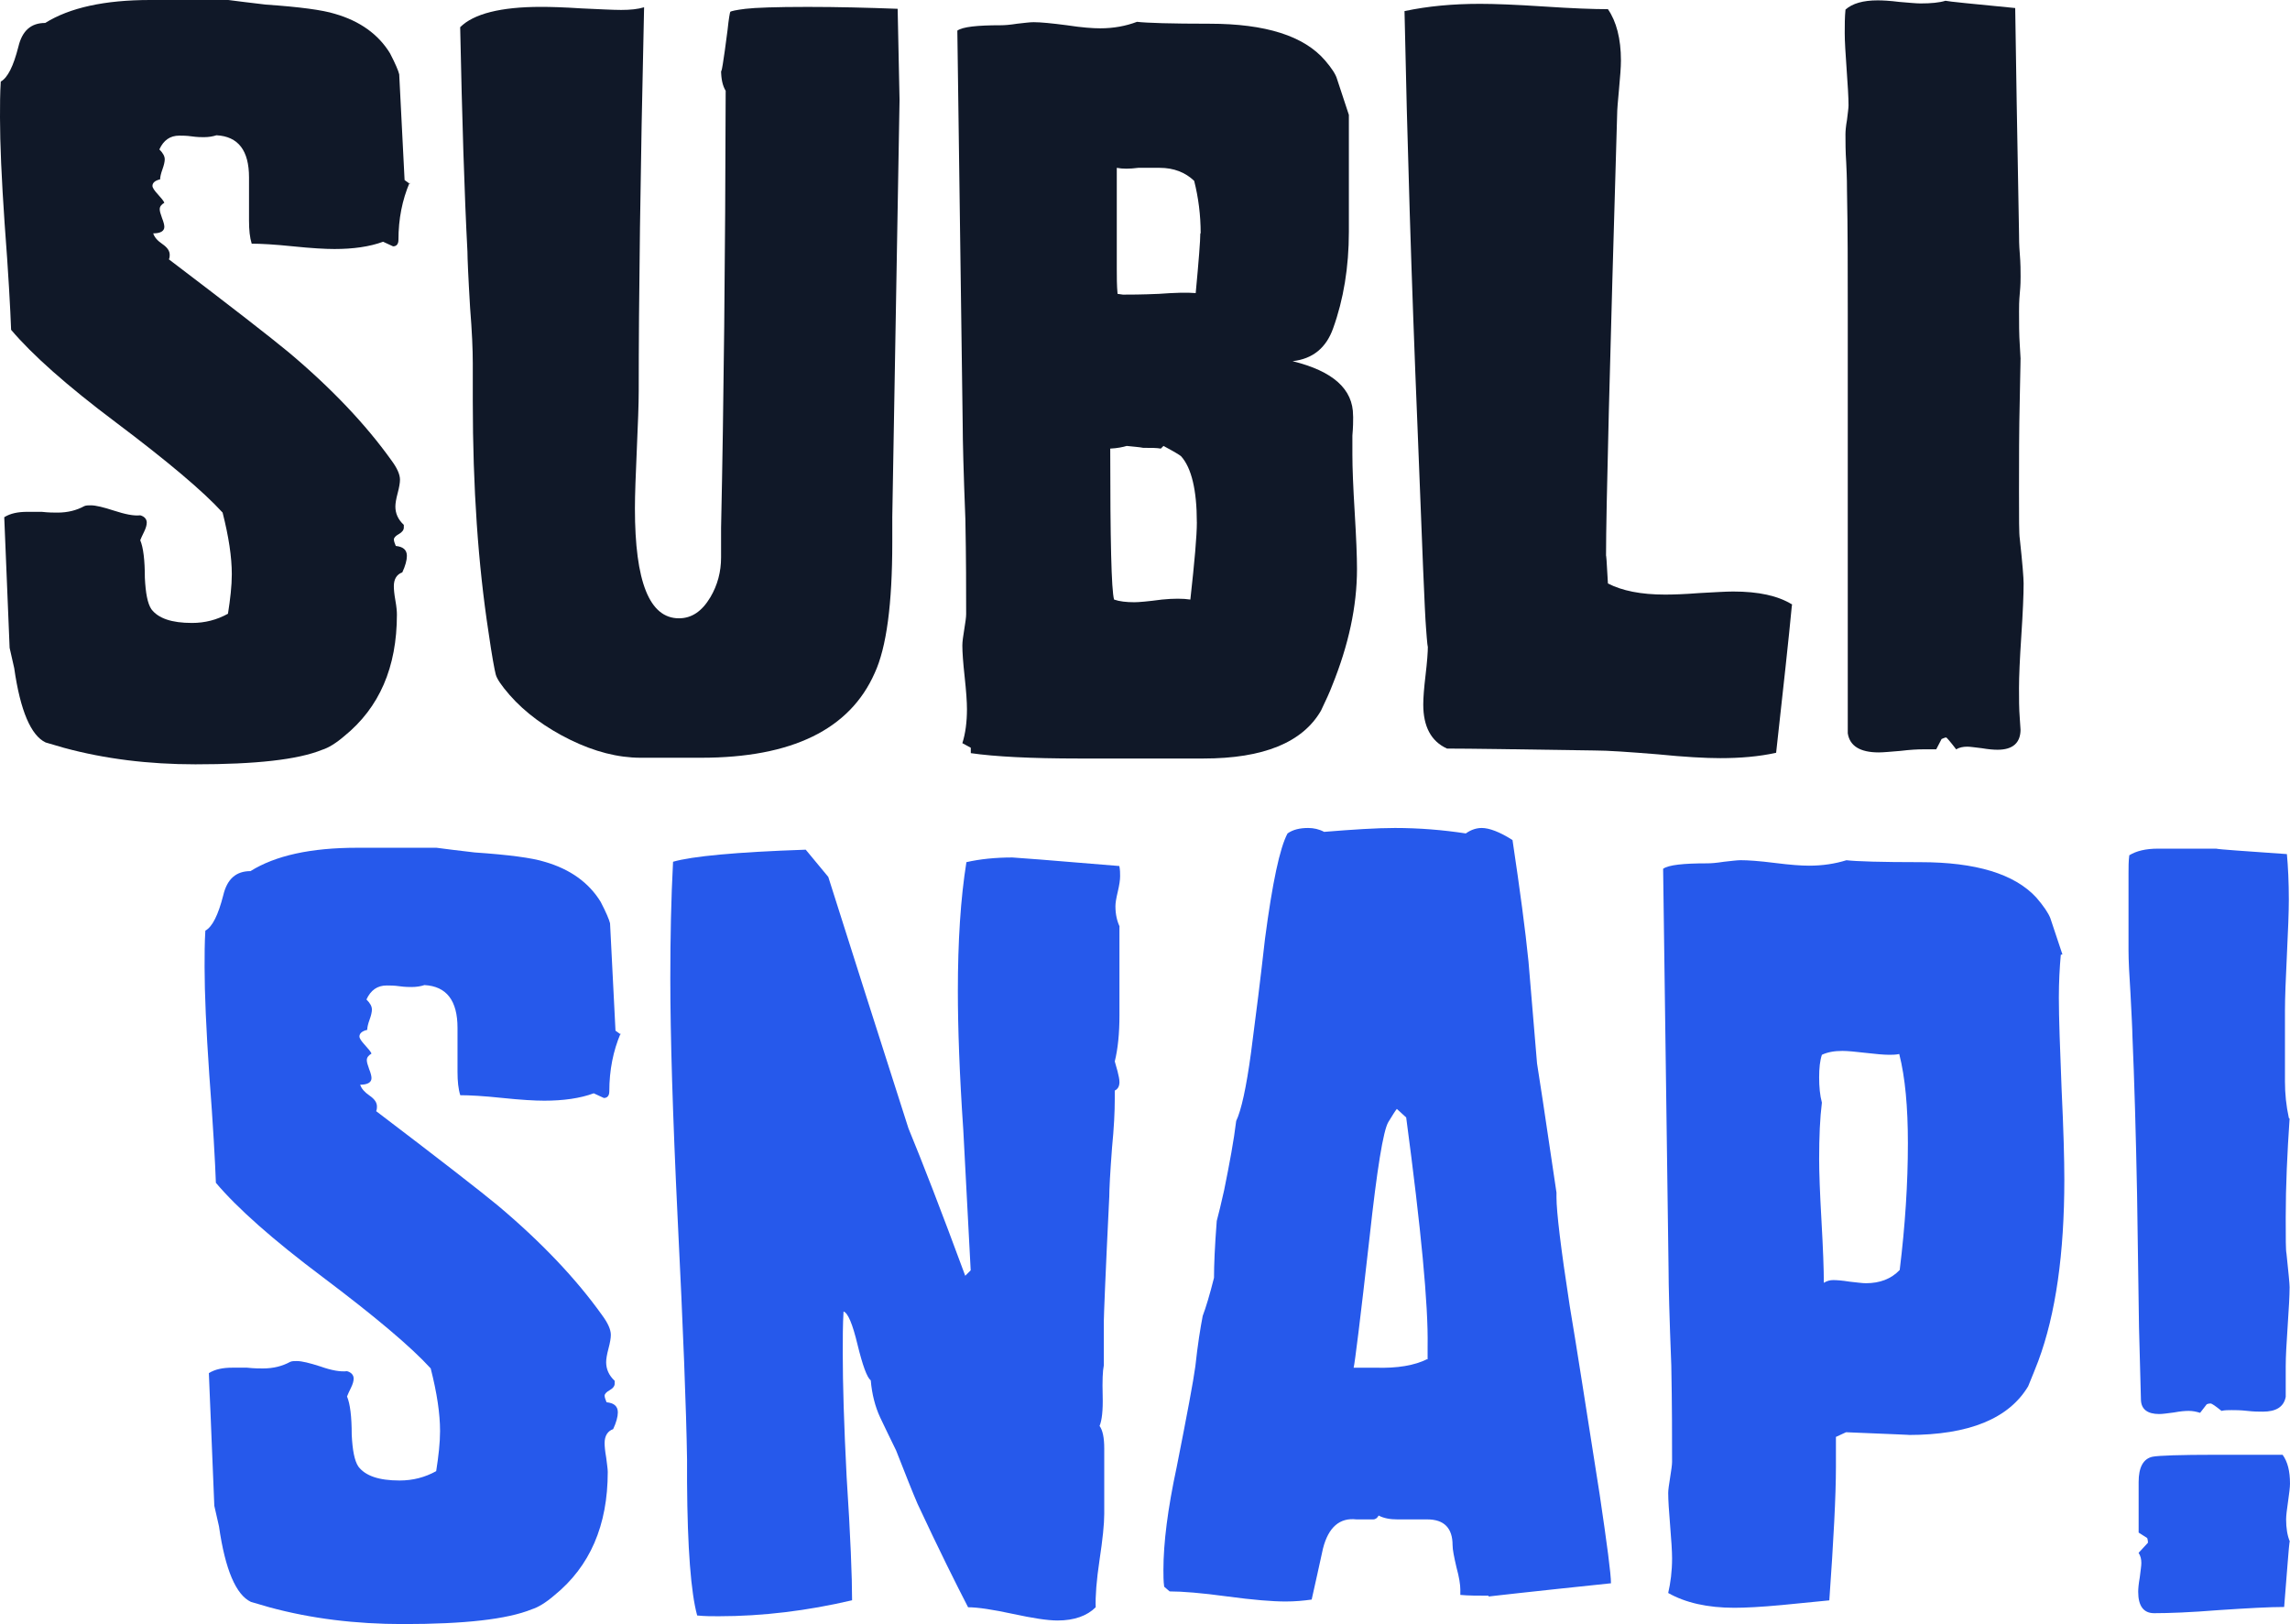 <?xml version="1.0" encoding="UTF-8"?>
<svg id="Layer_1" data-name="Layer 1" xmlns="http://www.w3.org/2000/svg" viewBox="0 0 626.52 444.35">
  <defs>
    <style>
      .cls-1 {
        fill: #2659eb;
      }

      .cls-2 {
        fill: #101828;
      }
    </style>
  </defs>
  <path class="cls-2" d="M112.05,50c-1.99,4.72-3.04,9.85-3.04,15.62,0,1.15-.52,1.78-1.47,1.78l-2.73-1.26c-3.67,1.36-8.18,1.99-13.31,1.99-2.52,0-6.29-.21-11.32-.73-5.03-.52-8.8-.73-11.32-.73-.52-1.68-.73-3.77-.73-6.29v-11.84c0-7.34-2.93-11.22-8.91-11.53-.94,.31-2.1,.52-3.46,.52-.63,0-1.78,0-3.25-.21s-2.62-.21-3.46-.21c-2.52,0-4.3,1.26-5.45,3.77,1.05,1.05,1.47,1.89,1.47,2.73,0,.63-.21,1.57-.63,2.73s-.63,2.1-.63,2.73c-1.36,.31-2.1,.94-2.1,1.78,0,.52,.52,1.26,1.47,2.31s1.57,1.78,1.78,2.31c-.84,.52-1.26,1.05-1.26,1.78,0,.52,.21,1.26,.63,2.41,.42,1.05,.63,1.89,.63,2.41,0,1.15-1.05,1.78-3.04,1.78,.31,1.05,1.15,1.99,2.52,2.93,1.36,.94,1.99,1.89,1.99,2.93,0,.31,0,.73-.21,1.26,16.98,12.89,27.88,21.38,32.7,25.37,11.74,9.85,21.17,19.81,28.2,29.66,1.47,1.99,2.31,3.77,2.31,5.24,0,.84-.21,2.1-.63,3.67s-.63,2.83-.63,3.67c0,1.89,.73,3.56,2.31,5.03v.73c0,.63-.42,1.26-1.36,1.78s-1.36,1.05-1.36,1.47,.21,1.05,.52,1.78c1.99,.21,3.04,1.05,3.04,2.73,0,1.15-.42,2.73-1.26,4.51-1.47,.52-2.31,1.78-2.31,3.77,0,.84,.1,2.1,.42,3.88s.42,3.04,.42,3.88c0,14.46-4.82,25.47-14.36,33.23-2.31,1.99-4.4,3.25-6.08,3.77-6.71,2.73-18.24,3.98-34.69,3.98-12.79,0-24.74-1.47-35.95-4.51-1.15-.31-2.83-.84-5.03-1.47-3.98-1.89-6.92-8.59-8.59-20.33-.31-1.36-.73-3.14-1.26-5.56-.31-7.86-.84-19.81-1.47-35.74,1.68-1.05,3.77-1.47,6.29-1.47h3.98c1.89,.21,3.25,.21,4.3,.21,2.83,0,5.24-.63,7.34-1.78,.52-.21,1.05-.21,1.78-.21,1.36,0,3.46,.52,6.39,1.47s5.35,1.47,7.13,1.26c1.15,.31,1.78,1.05,1.78,1.99,0,.63-.21,1.47-.73,2.52s-.84,1.78-1.05,2.31c.84,1.99,1.26,5.45,1.26,10.27,.21,4.19,.73,7.02,1.78,8.59,1.89,2.52,5.56,3.77,11.11,3.77,3.56,0,6.81-.84,9.85-2.52,.63-3.98,1.05-7.65,1.05-10.8,0-4.72-.84-10.27-2.52-16.88-5.35-5.87-15.09-14.05-29.14-24.63-13.42-10.06-22.95-18.55-28.72-25.37-.21-5.66-.73-15.41-1.78-29.14-.84-12.26-1.26-21.91-1.26-28.93,0-3.35,0-6.6,.21-9.85,1.89-1.05,3.46-4.19,4.82-9.54,1.05-4.4,3.46-6.5,7.34-6.5C19.08,2.1,28.61,0,41.09,0h15.09c5.66,0,7.76,0,6.29,0,2.31,.31,5.76,.73,10.27,1.26,9.22,.63,15.51,1.47,18.87,2.52,6.92,1.99,11.95,5.66,15.09,10.8,1.47,2.83,2.31,4.82,2.52,5.76l1.47,28.93,1.47,1.05-.1-.31h-.01Z"/>
  <path class="cls-2" d="M244.12,141.61v6.81c0,16.77-1.57,28.72-4.82,35.74-6.81,15.41-22.64,23.16-47.48,23.16h-16.56c-6.18,0-12.68-1.68-19.29-4.93-6.6-3.25-12.26-7.34-16.56-12.26-2.2-2.52-3.46-4.4-3.77-5.56s-1.05-5.03-1.99-11.63c-2.83-18.45-4.3-39.52-4.3-63.2v-10.38c0-3.67-.21-8.7-.73-15.09-.52-8.7-.73-13.84-.73-15.41-.84-15.93-1.47-36.48-1.99-61.42,3.67-3.67,11.11-5.56,22.12-5.56,2.52,0,6.18,.1,11.11,.42,4.82,.21,8.49,.42,10.8,.42,2.52,0,4.61-.21,6.29-.73-1.05,45.6-1.47,80.6-1.47,105.03,0,3.56-.21,8.91-.52,15.93s-.52,12.47-.52,16.14c0,20.12,3.98,30.08,12.05,30.08,3.46,0,6.29-1.89,8.59-5.76,1.99-3.35,2.93-7.02,2.93-10.9v-8.07c.73-33.65,1.15-73.48,1.26-119.6-.84-1.36-1.26-3.25-1.26-5.76,0,1.68,.63-1.89,1.78-10.9,.31-3.04,.63-4.72,.73-4.93,.21-.21,1.57-.52,4.19-.84,2.62-.31,8.28-.52,16.98-.52,8.18,0,16.35,.21,24.63,.52l.52,24.95-1.99,114.25h0Z"/>
  <path class="cls-2" d="M370.21,113.94c0,1.15,0,2.93-.21,5.24v5.24c0,3.56,.21,8.8,.63,15.72s.63,12.16,.63,15.51c0,10.27-2.31,20.86-6.81,31.97-.63,1.68-1.68,3.98-3.04,6.81-5.03,8.7-15.72,13.1-32.18,13.1,1.47,0-4.19,0-17.09,0h-16.88c-13.21,0-23.16-.52-29.66-1.47v-1.47l-2.31-1.26c.84-2.62,1.26-5.76,1.26-9.33,0-1.99-.21-4.93-.63-8.8s-.63-6.71-.63-8.59c0-1.05,.21-2.52,.52-4.4,.31-1.89,.52-3.35,.52-4.19,0-6.5,0-15.2-.21-25.89-.52-13.21-.73-21.8-.73-25.68l-1.47-108.07c1.47-1.05,5.45-1.47,11.84-1.47,1.05,0,2.52-.1,4.51-.42,1.99-.21,3.46-.42,4.51-.42,1.99,0,5.03,.31,9.12,.84,4.09,.63,7.13,.84,9.12,.84,3.67,0,7.02-.63,10.06-1.78,2.62,.31,9.33,.52,19.81,.52,15.41,0,25.89,3.35,31.65,10.06,1.89,2.2,2.93,3.88,3.25,5.03l3.25,9.85v31.97c0,9.75-1.47,18.55-4.3,26.41-1.89,5.35-5.56,8.39-11.11,9.01,11.11,2.73,16.56,7.65,16.56,14.88v.21l.02,.03Zm-42.77,28.93c0-8.8-1.47-14.88-4.3-18.03-.31-.31-1.89-1.26-4.82-2.83l-.73,.73c-1.05-.21-2.62-.21-4.82-.21-1.05-.21-2.52-.31-4.51-.52-1.05,.31-2.52,.63-4.51,.73,0,24.95,.31,38.78,1.05,41.3,1.47,.52,3.35,.73,5.56,.73,1.15,0,3.67-.21,7.55-.73,3.14-.31,5.76-.31,7.76,0,1.15-10.38,1.78-17.4,1.78-21.17h0Zm1.05-79.03c0-5.03-.63-9.85-1.78-14.36-2.41-2.31-5.56-3.56-9.43-3.56h-5.87c-2.41,.31-4.3,.31-5.87,0v27.67c0,2.2,0,4.51,.21,6.81l1.47,.21c1.78,0,5.14,0,9.85-.21,4.3-.31,7.65-.42,10.06-.21,.84-8.91,1.26-14.36,1.26-16.35h.1Z"/>
  <path class="cls-2" d="M490.23,165.71c-.84,8.91-2.31,22.33-4.3,40.25-4.72,1.05-9.85,1.47-15.3,1.47-3.98,0-9.75-.31-17.09-1.05-7.86-.63-13.63-1.05-17.4-1.05-20.65-.31-34.07-.52-40.25-.52-4.4-1.99-6.5-6.08-6.5-12.05,0-1.89,.21-4.51,.63-8.07s.63-6.18,.63-8.07c0,1.05-.21-.63-.52-5.03-.31-3.67-1.05-21.91-2.31-54.61-1.68-40.56-2.83-78.61-3.56-113.94,6.39-1.36,13.21-1.99,20.65-1.99,3.88,0,9.64,.21,17.5,.73,7.76,.52,13.63,.73,17.5,.73,2.31,3.35,3.56,8.07,3.56,14.05,0,1.89-.21,4.4-.52,7.76s-.52,5.66-.52,7.02c-1.99,67.71-3.04,108.07-3.04,120.96,0-1.15,.21,1.26,.52,7.34,3.88,1.99,9.01,3.04,15.62,3.04,2.2,0,5.35-.1,9.43-.42,4.09-.21,7.13-.42,9.22-.42,6.92,0,12.26,1.15,16.14,3.56l-.1,.31h0Z"/>
  <path class="cls-2" d="M552.8,98.11c0-1.47,0,2.1-.21,10.9s-.21,17.19-.21,25.26c0,7.55,0,11.84,.21,13.1,.73,6.71,1.05,10.8,1.05,12.26,0,3.14-.21,7.97-.63,14.36s-.63,11.11-.63,14.26c0,2.83,0,5.66,.21,8.28,.21,2.73,.21,3.67,.21,3.04,0,3.67-2.1,5.56-6.29,5.56-1.05,0-2.41-.1-4.3-.42-1.89-.21-3.14-.42-3.98-.42-1.15,0-2.2,.21-3.04,.73-1.68-2.2-2.62-3.25-2.73-3.25-.31,0-.73,.21-1.26,.42l-1.47,2.83h-3.77c-1.36,0-3.35,.1-5.97,.42-2.62,.21-4.72,.42-5.97,.42-5.14,0-7.97-1.78-8.49-5.24V85.74c0-12.26,0-23.37-.21-33.44,0-1.05,0-3.56-.21-7.76-.21-3.14-.21-5.76-.21-7.76,0-.84,.1-2.2,.42-3.98,.21-1.89,.42-3.14,.42-3.98,0-2.2-.21-5.45-.52-9.85s-.52-7.65-.52-9.85,0-4.51,.21-6.5c1.89-1.68,4.82-2.52,8.8-2.52,1.36,0,3.35,.1,5.87,.42,2.62,.21,4.61,.42,5.87,.42,2.83,0,5.14-.21,6.81-.73,.84,.21,7.23,.84,19.08,1.99,.21,13.73,.52,34.38,1.05,61.95,0,1.05,0,2.83,.21,5.35,.21,2.62,.21,4.61,.21,6.18,0,.84,0,2.31-.21,4.51-.21,2.2-.21,3.88-.21,5.03,0,3.14,0,6.29,.21,9.33s.21,4.3,.21,3.77v-.21h-.01Z"/>
  <path class="cls-1" d="M169.79,282.74c-2.02,4.79-3.09,10.01-3.09,15.86,0,1.17-.53,1.81-1.49,1.81l-2.77-1.28c-3.73,1.38-8.3,2.02-13.52,2.02-2.56,0-6.39-.21-11.5-.75s-8.94-.75-11.5-.75c-.53-1.7-.75-3.83-.75-6.39v-12.03c0-7.45-2.98-11.39-9.05-11.71-.96,.32-2.13,.53-3.51,.53-.64,0-1.81,0-3.3-.21-1.49-.21-2.66-.21-3.51-.21-2.56,0-4.37,1.28-5.54,3.83,1.06,1.06,1.49,1.92,1.49,2.77,0,.64-.21,1.6-.64,2.77s-.64,2.13-.64,2.77c-1.38,.32-2.13,.96-2.13,1.81,0,.53,.53,1.28,1.49,2.34s1.6,1.81,1.81,2.34c-.85,.53-1.28,1.06-1.28,1.81,0,.53,.21,1.28,.64,2.45,.43,1.06,.64,1.92,.64,2.45,0,1.17-1.06,1.81-3.09,1.81,.32,1.06,1.17,2.02,2.56,2.98s2.02,1.92,2.02,2.98c0,.32,0,.75-.21,1.28,17.25,13.1,28.32,21.72,33.22,25.76,11.92,10.01,21.51,20.12,28.64,30.13,1.49,2.02,2.34,3.83,2.34,5.32,0,.85-.21,2.13-.64,3.73s-.64,2.87-.64,3.73c0,1.92,.75,3.62,2.34,5.11v.75c0,.64-.43,1.28-1.38,1.81s-1.38,1.06-1.38,1.49,.21,1.06,.53,1.81c2.02,.21,3.09,1.06,3.09,2.77,0,1.17-.43,2.77-1.28,4.58-1.49,.53-2.34,1.81-2.34,3.83,0,.85,.11,2.13,.43,3.94,.21,1.81,.43,3.09,.43,3.94,0,14.69-4.9,25.87-14.59,33.75-2.34,2.02-4.47,3.3-6.17,3.83-6.81,2.77-18.52,4.05-35.24,4.05-12.99,0-25.13-1.49-36.52-4.58-1.17-.32-2.87-.85-5.11-1.49-4.05-1.92-7.03-8.73-8.73-20.65-.32-1.38-.75-3.19-1.28-5.64-.32-7.98-.85-20.12-1.49-36.3,1.7-1.06,3.83-1.49,6.39-1.49h4.05c1.92,.21,3.3,.21,4.37,.21,2.87,0,5.32-.64,7.45-1.81,.53-.21,1.06-.21,1.81-.21,1.38,0,3.51,.53,6.49,1.49,2.98,1.06,5.43,1.49,7.24,1.28,1.17,.32,1.81,1.06,1.81,2.02,0,.64-.21,1.49-.75,2.56-.53,1.06-.85,1.81-1.06,2.34,.85,2.02,1.28,5.54,1.28,10.43,.21,4.26,.75,7.13,1.81,8.73,1.92,2.56,5.64,3.83,11.29,3.83,3.62,0,6.92-.85,10.01-2.56,.64-4.05,1.06-7.77,1.06-10.97,0-4.79-.85-10.43-2.56-17.14-5.43-5.96-15.33-14.27-29.6-25.02-13.63-10.22-23.32-18.84-29.17-25.76-.21-5.75-.75-15.65-1.81-29.6-.85-12.46-1.28-22.25-1.28-29.38,0-3.41,0-6.71,.21-10.01,1.92-1.06,3.51-4.26,4.9-9.69,1.06-4.47,3.51-6.6,7.45-6.6,6.81-4.26,16.5-6.39,29.17-6.39h15.33c5.75,0,7.88,0,6.39,0,2.34,.32,5.86,.75,10.43,1.28,9.37,.64,15.76,1.49,19.16,2.56,7.03,2.02,12.14,5.75,15.33,10.97,1.49,2.87,2.34,4.9,2.56,5.86l1.49,29.38,1.49,1.06-.11-.32h.01Z"/>
  <path class="cls-1" d="M306.27,253.35v24.49c0,4.9-.43,9.16-1.28,12.56,.11,.53,.43,1.38,.75,2.66s.53,2.24,.53,2.98c0,1.17-.43,1.92-1.28,2.34v2.34c0,3.41-.21,7.88-.75,13.31-.53,7.03-.75,11.39-.75,13.31-1.06,21.51-1.49,32.79-1.49,33.96v12.24c-.32,1.49-.43,4.26-.32,8.3,.11,4.05-.21,6.81-.85,8.3,.85,1.17,1.28,3.19,1.28,6.17v17.89c0,2.77-.43,6.92-1.28,12.56s-1.17,10.01-1.06,12.99c-2.34,2.34-5.86,3.62-10.43,3.62-2.77,0-6.81-.64-12.24-1.81-5.43-1.17-9.58-1.81-12.24-1.81-3.19-6.17-7.88-15.54-13.84-28.32-1.38-3.19-3.3-8.09-5.86-14.59-1.49-3.09-2.98-6.07-4.37-9.05-1.38-2.98-2.24-6.39-2.56-10.11-1.06-.85-2.24-4.15-3.62-9.79-1.38-5.75-2.66-8.73-3.83-9.05-.21,3.62-.21,7.45-.21,11.5,0,8.2,.32,19.38,1.06,33.75,1.06,16.18,1.49,27.47,1.49,33.75-12.24,2.87-24.49,4.37-36.52,4.37-1.92,0-3.83,0-5.86-.21-1.7-6.17-2.66-18.31-2.77-36.52v-6.17c-.21-13.63-1.06-35.56-2.56-65.69-1.38-28.64-2.02-50.57-2.02-65.9,0-11.07,.21-21.72,.75-31.94,5.11-1.49,17.25-2.66,36.3-3.3,1.38,1.7,3.41,4.15,6.17,7.45,6.28,19.91,13.63,42.8,21.93,68.78,3.73,9.05,8.94,22.46,15.54,40.35l1.49-1.49c-.21-3.73-.85-16.5-2.02-38.33-1.06-15.54-1.49-28.21-1.49-38.11,0-13.63,.75-25.34,2.34-35.24,3.73-.85,7.98-1.28,12.56-1.28,.53,0,10.33,.75,29.28,2.34,.21,1.06,.21,1.92,.21,2.77,0,1.06-.21,2.45-.64,4.26s-.64,3.09-.64,3.94c0,2.24,.43,4.15,1.28,5.86l-.21-.43h.03Z"/>
  <path class="cls-1" d="M407.2,436.58c-2.87,0-5.43,0-7.67-.21v-1.49c0-1.28-.32-3.41-1.06-6.07-.64-2.77-1.06-4.79-1.06-6.07,0-4.68-2.34-7.03-6.92-7.03h-8.2c-2.02,0-3.73-.32-5.11-1.06-.32,.64-.85,1.06-1.49,1.06h-4.58c-4.58-.53-7.67,2.13-9.16,7.98-1.06,4.68-2.02,9.37-3.09,13.95-2.24,.32-4.58,.53-7.13,.53-3.62,0-8.94-.43-15.97-1.38-7.03-.96-12.35-1.38-15.76-1.38l-1.49-1.28c-.21-1.49-.21-3.09-.21-4.58,0-7.35,1.17-16.71,3.62-28.11,2.87-14.48,4.58-23.64,5.11-27.57,.64-5.96,1.38-10.54,2.02-13.84,.85-2.24,1.92-5.75,3.09-10.43,0-3.41,.21-8.62,.75-15.54,.53-1.92,1.17-4.68,2.02-8.41,1.49-7.35,2.66-13.63,3.3-18.95,1.38-2.87,2.77-9.16,4.05-18.63,1.38-10.43,2.66-20.76,3.83-31.19,2.02-15.33,4.05-24.91,6.17-28.85,1.49-1.06,3.41-1.49,5.64-1.49,1.49,0,2.98,.32,4.37,1.06,7.88-.64,14.27-1.06,19.38-1.06,6.6,0,13.1,.53,19.38,1.49,1.49-1.06,2.98-1.49,4.37-1.49,2.02,0,4.9,1.06,8.41,3.3,2.02,13.52,3.51,24.59,4.37,33.22,.53,6.17,1.28,15.44,2.34,27.89,.32,1.92,2.13,13.63,5.32,35.35,0-.21,0,.21,0,1.28,0,3.94,1.17,13.84,3.62,29.7,1.92,11.39,4.58,28.64,8.2,51.64,2.02,13.63,3.09,21.72,3.09,24.27-22.46,2.34-33.64,3.62-33.43,3.62l-.11-.21v-.02Zm-16.62-64.62v-3.62c.21-11.29-1.81-32.15-5.86-62.6l-2.56-2.34c-.53,.64-1.28,1.92-2.34,3.62-1.38,2.34-3.09,12.88-5.11,31.41-2.56,22.68-4.05,34.6-4.37,35.77h5.86c6.17,.21,10.86-.64,14.27-2.34l.11,.11h0Z"/>
  <path class="cls-1" d="M563.81,261.23c-.32,3.62-.53,7.45-.53,11.71,0,5.64,.32,13.95,.75,25.02,.53,11.07,.75,19.27,.75,24.7,0,20.23-2.34,36.84-7.13,49.72-.64,1.7-1.6,4.05-2.77,6.92-5.32,8.84-16.18,13.31-32.79,13.31,1.49,0-4.15-.21-17.03-.75l-2.77,1.28v8.2c0,7.88-.64,20.02-1.81,36.52-2.34,.21-6.71,.64-12.99,1.28-5.64,.53-10.01,.75-12.99,.75-7.35,0-13.41-1.38-18.1-4.05,.64-2.77,1.06-5.86,1.06-9.48,0-2.02-.21-5-.53-8.94s-.53-6.92-.53-8.94c0-.85,.21-2.24,.53-4.26s.53-3.41,.53-4.26c0-6.6,0-15.44-.21-26.3-.53-13.41-.75-22.25-.75-26.3l-1.49-109.66c1.49-1.06,5.54-1.49,12.03-1.49,1.06,0,2.56-.11,4.58-.43,2.02-.21,3.62-.43,4.58-.43,2.02,0,5.11,.21,9.37,.75s7.24,.75,9.37,.75c3.73,0,7.13-.53,10.22-1.49,2.77,.32,9.48,.53,20.23,.53,15.12,0,25.76,3.19,31.73,9.69,2.02,2.34,3.3,4.26,3.83,5.64l3.3,9.9-.43,.11h0Zm-44.18,27.15c-1.06,.21-1.92,.21-2.77,.21-1.49,0-3.73-.21-6.49-.53s-4.9-.53-6.28-.53c-2.24,0-4.05,.32-5.64,1.06-.53,1.6-.75,3.62-.75,6.17s.21,4.9,.75,6.92c-.53,4.26-.75,9.37-.75,15.44,0,3.73,.21,9.37,.64,16.93,.43,7.56,.64,13.2,.64,16.93,.85-.53,1.7-.75,2.56-.75,.96,0,2.45,.11,4.47,.43,2.02,.21,3.51,.43,4.47,.43,3.83,0,6.92-1.17,9.26-3.62,1.49-12.14,2.24-23.64,2.24-34.71,0-9.9-.75-17.99-2.34-24.27v-.11h0Z"/>
  <path class="cls-1" d="M626.41,306.05c-.64,9.37-1.06,18.31-1.06,27.04,0,5.75,0,9.05,.21,9.9,.53,5.11,.85,8.2,.85,9.16,0,2.34-.21,5.96-.53,10.65-.32,4.79-.53,8.41-.53,10.97v8.41c-.53,2.77-2.66,4.05-6.28,4.05-1.06,0-2.45,0-4.26-.21s-3.3-.21-4.26-.21-1.92,0-2.77,.21c-1.7-1.38-2.66-2.02-2.98-2.02-.21,0-.53,0-1.06,.21l-1.81,2.34c-1.06-.32-2.02-.53-3.09-.53s-2.34,.11-4.05,.43c-1.7,.21-3.09,.43-4.05,.43-3.19,0-4.9-1.28-5-3.83,0-.64-.21-7.35-.53-19.91l-.53-36.3c-.32-16.71-.75-31.3-1.28-43.65,0-1.38-.21-5.22-.53-11.5-.32-4.9-.53-8.84-.53-11.71v-21.08c0-1.7,0-3.3,.21-4.9,1.92-1.17,4.47-1.81,7.88-1.81h15.86c.85,.21,7.35,.64,19.38,1.49,.32,3.51,.53,7.77,.53,12.46,0,3.41-.21,8.41-.53,15.12-.32,6.71-.53,11.71-.53,15.12v19.59c0,3.19,.32,6.49,1.06,9.9l.21,.21v-.03Zm0,115.73c-.21,1.38-.64,7.35-1.49,17.89-3.94,0-9.79,.32-17.78,.85-7.98,.64-13.84,.85-17.78,.85-2.87,0-4.37-1.92-4.37-5.86,0-.85,.11-2.13,.43-3.94,.21-1.81,.43-3.09,.43-3.94,0-1.06-.21-1.92-.75-2.77l2.56-2.77s0-.75-.21-1.28l-2.34-1.49v-13.84c0-4.05,1.28-6.39,3.83-6.92,1.7-.32,7.45-.53,17.25-.53h18.31c1.38,1.92,2.02,4.47,2.02,7.88,0,1.06-.21,2.66-.53,4.9s-.53,3.83-.53,4.9c0,2.34,.32,4.47,1.06,6.17l-.11-.11h0Z"/>
</svg>
